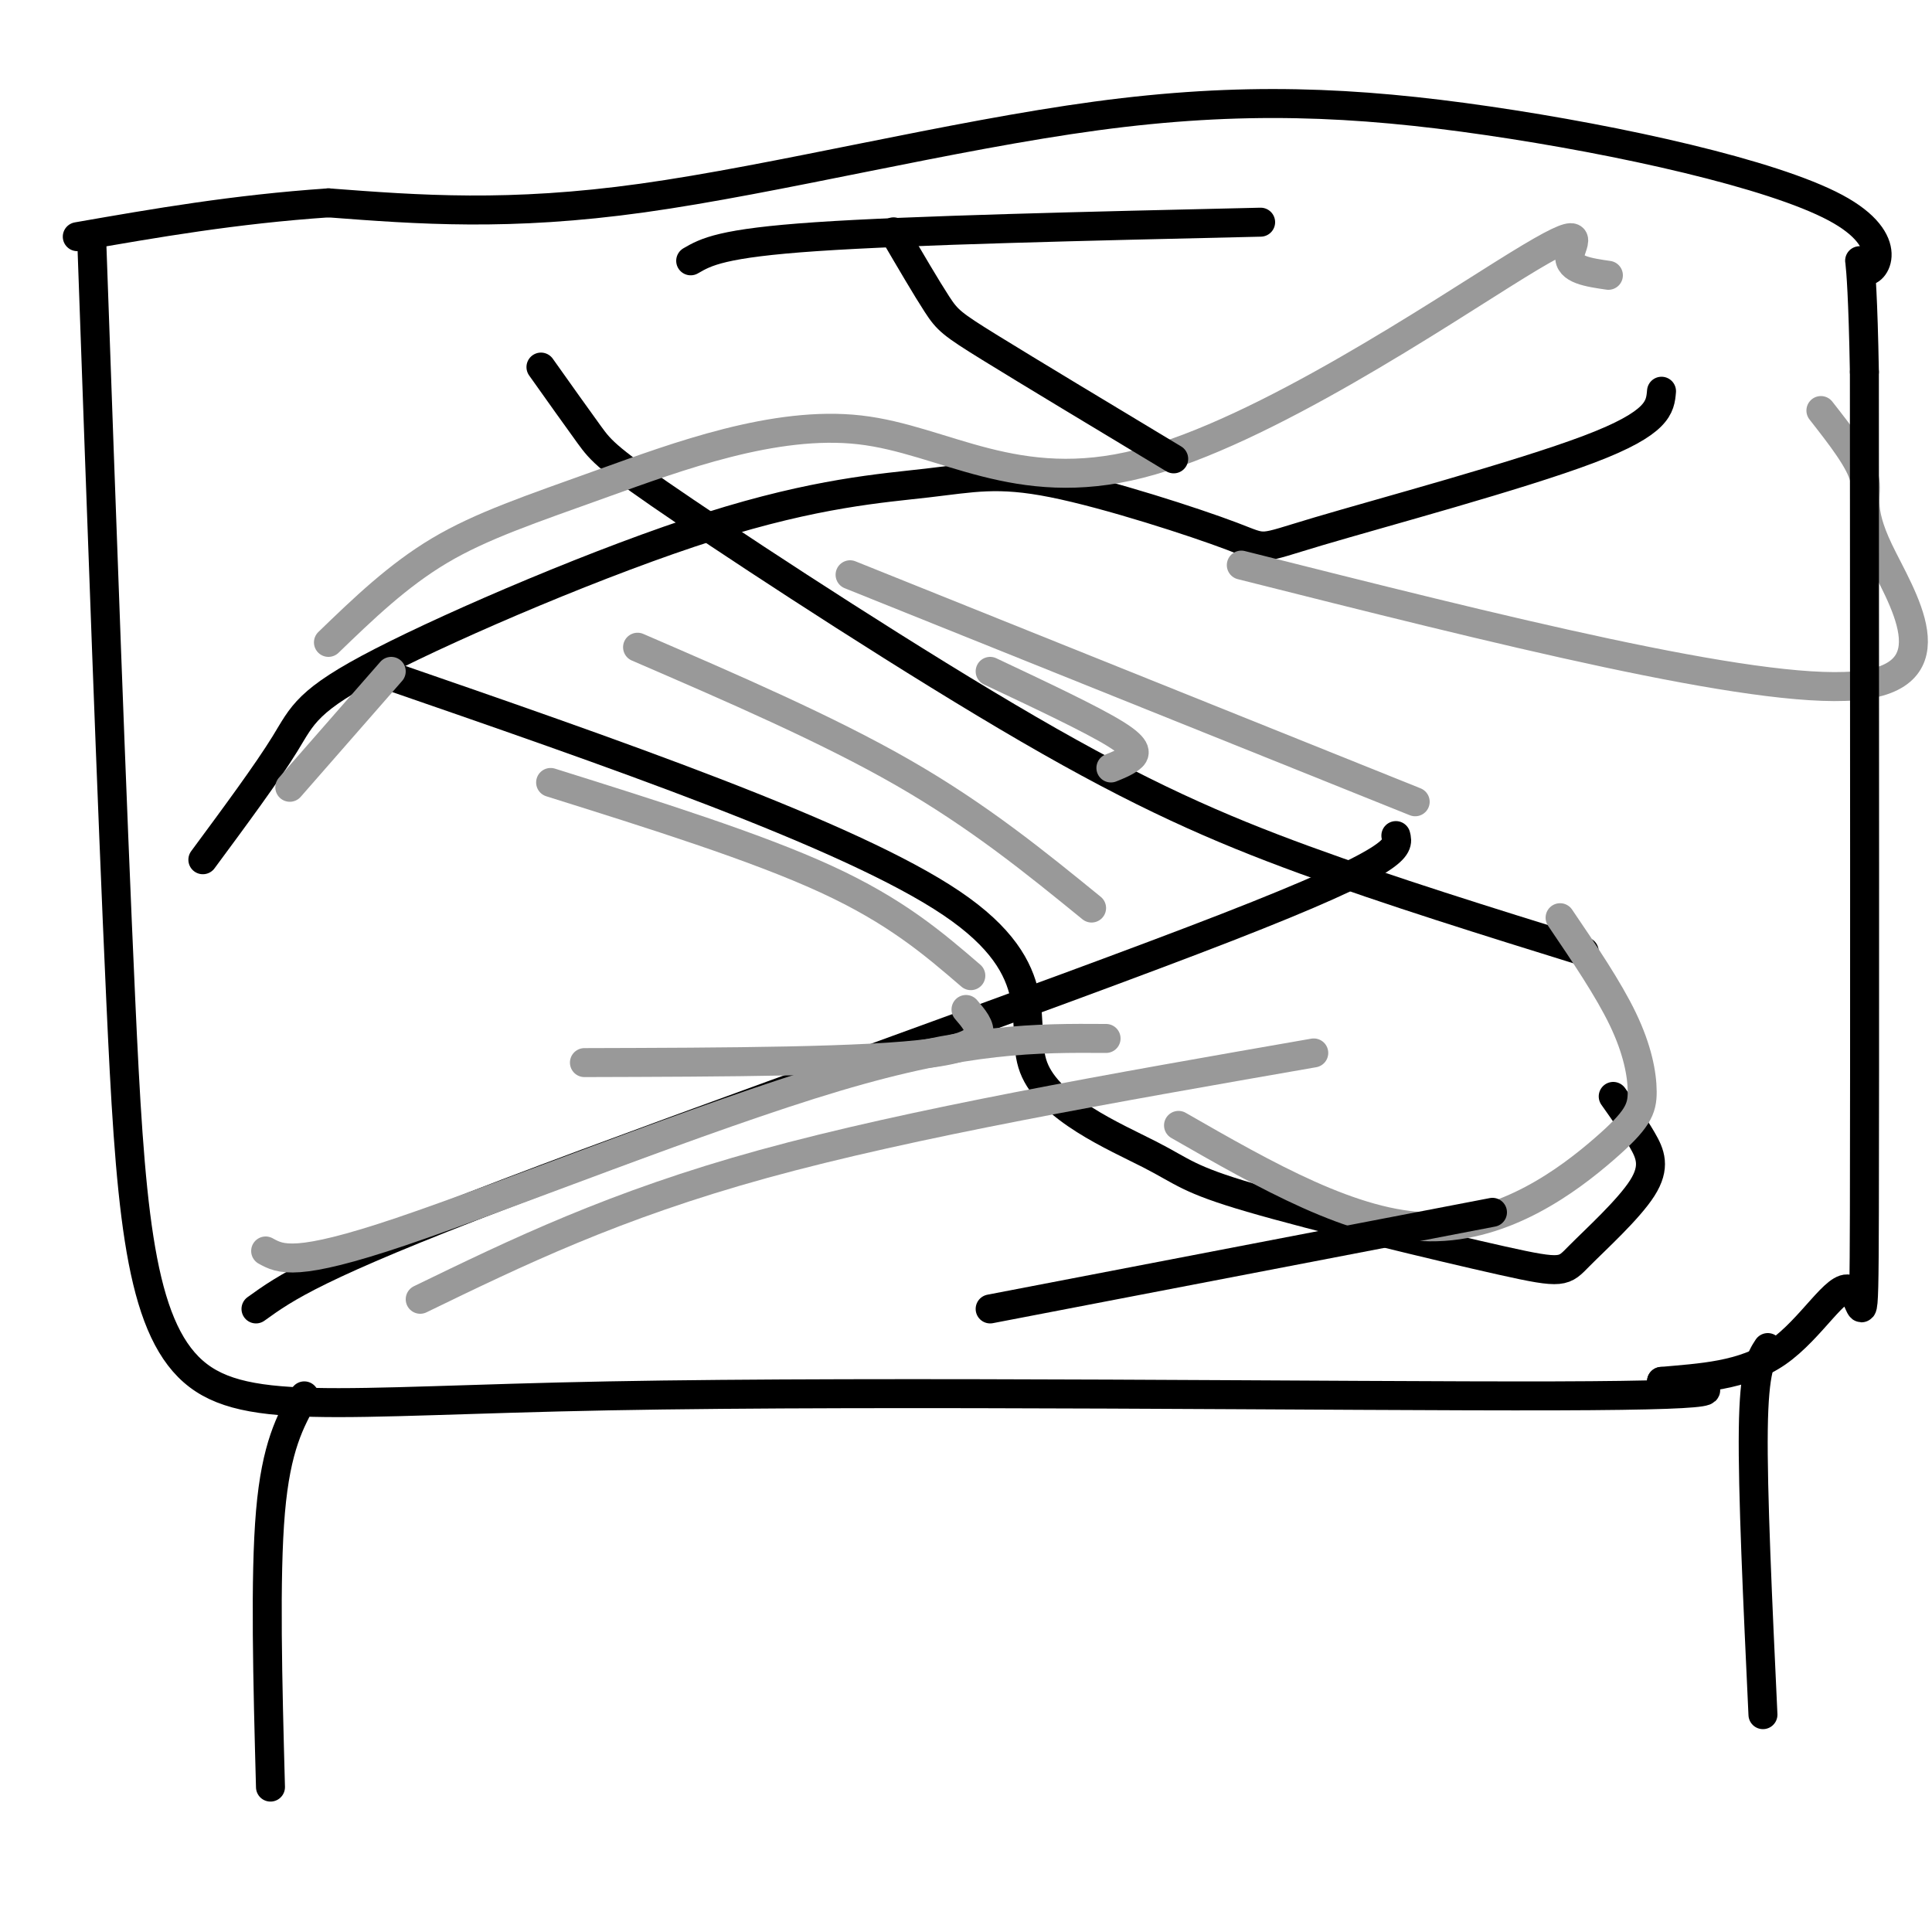 <svg viewBox='0 0 400 400' version='1.1' xmlns='http://www.w3.org/2000/svg' xmlns:xlink='http://www.w3.org/1999/xlink'><g fill='none' stroke='#000000' stroke-width='6' stroke-linecap='round' stroke-linejoin='round'><path d='M42,178c6.653,-9.001 13.307,-18.002 17,-24c3.693,-5.998 4.427,-8.994 20,-17c15.573,-8.006 45.986,-21.021 68,-28c22.014,-6.979 35.628,-7.920 45,-9c9.372,-1.080 14.500,-2.298 26,0c11.500,2.298 29.371,8.111 37,11c7.629,2.889 5.015,2.855 18,-1c12.985,-3.855 41.567,-11.530 56,-17c14.433,-5.470 14.716,-8.735 15,-12'/><path d='M78,139c49.034,16.937 98.067,33.874 119,48c20.933,14.126 13.765,25.442 17,34c3.235,8.558 16.872,14.357 24,18c7.128,3.643 7.746,5.129 21,9c13.254,3.871 39.146,10.129 52,13c12.854,2.871 12.672,2.357 16,-1c3.328,-3.357 10.165,-9.558 13,-14c2.835,-4.442 1.667,-7.126 0,-10c-1.667,-2.874 -3.834,-5.937 -6,-9'/><path d='M53,271c6.178,-4.444 12.356,-8.889 52,-24c39.644,-15.111 112.756,-40.889 149,-55c36.244,-14.111 35.622,-16.556 35,-19'/><path d='M112,76c3.751,5.284 7.502,10.568 10,14c2.498,3.432 3.742,5.013 20,16c16.258,10.987 47.531,31.381 71,45c23.469,13.619 39.134,20.463 57,27c17.866,6.537 37.933,12.769 58,19'/></g>
<g fill='none' stroke='#999999' stroke-width='6' stroke-linecap='round' stroke-linejoin='round'><path d='M87,269c20.083,-9.750 40.167,-19.500 71,-28c30.833,-8.500 72.417,-15.750 114,-23'/><path d='M121,220c29.417,-0.083 58.833,-0.167 72,-2c13.167,-1.833 10.083,-5.417 7,-9'/><path d='M114,162c21.250,6.667 42.500,13.333 57,20c14.500,6.667 22.250,13.333 30,20'/><path d='M132,134c19.667,8.500 39.333,17.000 55,26c15.667,9.000 27.333,18.500 39,28'/><path d='M176,119c0.000,0.000 117.000,47.000 117,47'/><path d='M257,117c53.071,13.369 106.143,26.738 127,25c20.857,-1.738 9.500,-18.583 5,-28c-4.500,-9.417 -2.143,-11.405 -3,-15c-0.857,-3.595 -4.929,-8.798 -9,-14'/><path d='M68,133c7.172,-6.923 14.343,-13.846 23,-19c8.657,-5.154 18.799,-8.538 34,-14c15.201,-5.462 35.460,-13.002 53,-11c17.540,2.002 32.361,13.547 58,7c25.639,-6.547 62.095,-31.186 78,-41c15.905,-9.814 11.259,-4.804 11,-2c-0.259,2.804 3.871,3.402 8,4'/><path d='M244,233c18.155,10.410 36.309,20.820 52,21c15.691,0.180 28.917,-9.869 36,-16c7.083,-6.131 8.022,-8.343 8,-12c-0.022,-3.657 -1.006,-8.759 -4,-15c-2.994,-6.241 -7.997,-13.620 -13,-21'/><path d='M205,139c10.556,4.978 21.111,9.956 26,13c4.889,3.044 4.111,4.156 3,5c-1.111,0.844 -2.556,1.422 -4,2'/><path d='M60,163c0.000,0.000 21.000,-24.000 21,-24'/><path d='M55,259c3.067,1.689 6.133,3.378 28,-4c21.867,-7.378 62.533,-23.822 90,-32c27.467,-8.178 41.733,-8.089 56,-8'/></g>
<g fill='none' stroke='#000000' stroke-width='6' stroke-linecap='round' stroke-linejoin='round'><path d='M19,50c2.059,57.927 4.118,115.853 6,157c1.882,41.147 3.587,65.514 14,76c10.413,10.486 29.534,7.093 87,6c57.466,-1.093 153.276,0.116 196,0c42.724,-0.116 32.362,-1.558 22,-3'/><path d='M344,286c7.978,-0.735 16.922,-1.073 24,-6c7.078,-4.927 12.290,-14.442 15,-13c2.710,1.442 2.917,13.841 3,-16c0.083,-29.841 0.041,-101.920 0,-174'/><path d='M386,77c-0.547,-31.154 -1.914,-22.041 0,-21c1.914,1.041 7.110,-5.992 -6,-13c-13.110,-7.008 -44.524,-13.992 -72,-18c-27.476,-4.008 -51.013,-5.041 -81,-1c-29.987,4.041 -66.425,13.154 -94,17c-27.575,3.846 -46.288,2.423 -65,1'/><path d='M68,42c-19.500,1.333 -35.750,4.167 -52,7'/><path d='M63,289c-2.917,5.250 -5.833,10.500 -7,24c-1.167,13.500 -0.583,35.250 0,57'/><path d='M366,279c-1.417,2.167 -2.833,4.333 -3,17c-0.167,12.667 0.917,35.833 2,59'/><path d='M143,54c3.167,-1.833 6.333,-3.667 26,-5c19.667,-1.333 55.833,-2.167 92,-3'/><path d='M185,48c3.422,5.844 6.844,11.689 9,15c2.156,3.311 3.044,4.089 11,9c7.956,4.911 22.978,13.956 38,23'/><path d='M205,271c0.000,0.000 104.000,-20.000 104,-20'/></g>
</svg>